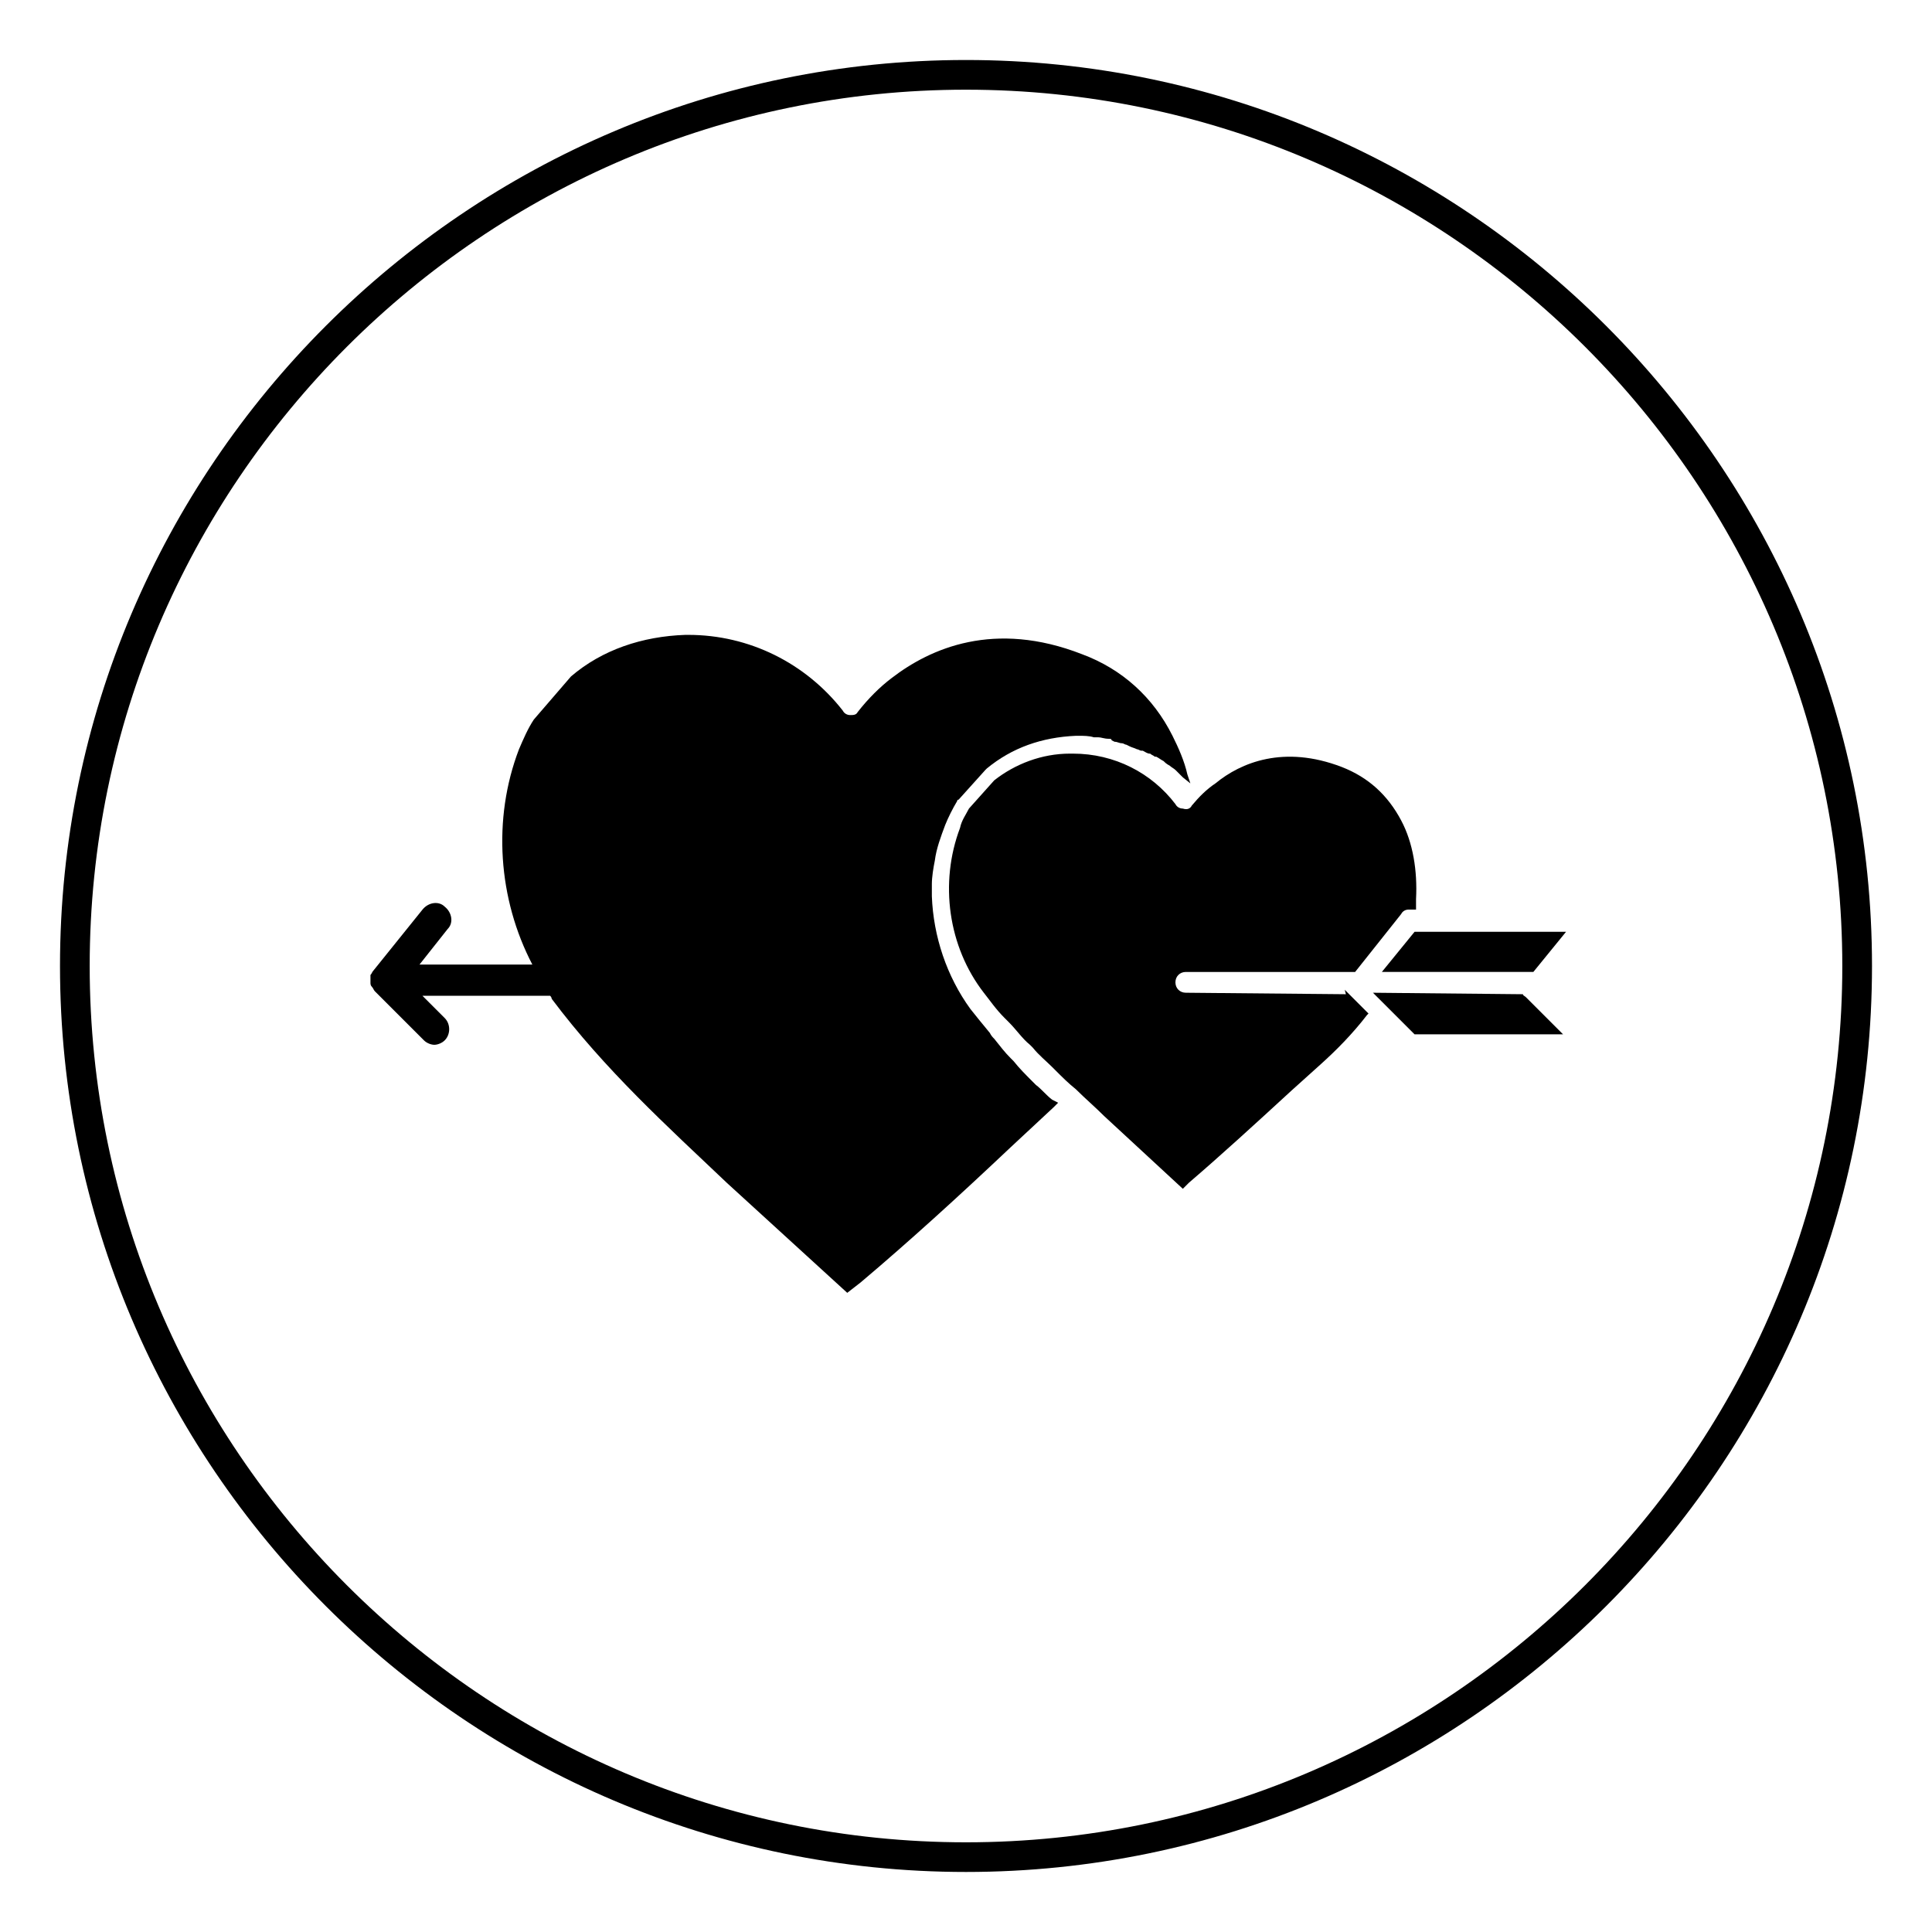<?xml version="1.0" encoding="UTF-8"?>
<!-- Uploaded to: SVG Repo, www.svgrepo.com, Generator: SVG Repo Mixer Tools -->
<svg fill="#000000" width="800px" height="800px" version="1.1" viewBox="144 144 512 512" xmlns="http://www.w3.org/2000/svg">
 <g>
  <path d="m400 640.09c-132.25 0-240.1-107.84-240.1-240.09s107.85-240.1 240.1-240.1 240.1 107.85 240.1 240.1c-0.004 132.25-107.85 240.09-240.1 240.09zm0-472.32c-127.92 0-232.23 104.3-232.23 232.23s104.3 232.23 232.23 232.23 232.23-104.3 232.23-232.23c-0.004-127.92-104.31-232.23-232.23-232.23z"/>
  <path d="m418.5 431.49-0.789-0.789c-1.969-1.969-3.543-3.543-5.117-5.512l-0.785-0.785c-1.574-1.574-2.754-3.148-4.328-5.117-0.395-0.395-0.789-0.789-1.18-1.574-1.969-2.363-3.543-4.328-5.117-6.297-6.297-8.66-9.84-19.285-10.234-29.914v-3.148c0-1.969 0.395-4.328 0.789-6.297 0.395-3.148 1.574-6.297 2.754-9.445 0.789-1.969 1.969-4.328 3.148-6.297 0 0 0-0.395 0.395-0.395l7.086-7.871 0.395-0.395c6.691-5.512 14.562-8.266 23.617-8.66h0.789c1.18 0 2.754 0 3.938 0.395h0.789 0.395c0.789 0 1.574 0.395 2.754 0.395 0.395 0 0.789 0 0.789 0.395l0.789 0.395c0.789 0 1.18 0.395 1.969 0.395 0.395 0 0.789 0.395 1.18 0.395l0.789 0.395c0.789 0.395 1.18 0.395 1.969 0.789 0.395 0 0.789 0.395 1.18 0.395h0.395c0.789 0.395 1.18 0.789 1.969 0.789 0.395 0.395 0.789 0.395 1.18 0.789h0.395c0.789 0.395 1.18 0.789 1.969 1.18 0.395 0.395 0.789 0.789 1.574 1.18 0.395 0.395 1.18 0.789 1.574 1.18l1.574 1.574s0.395 0.395 0.395 0.395l1.969 1.574-0.789-2.363c-0.789-3.543-2.363-7.086-3.938-10.234-5.117-10.234-13.383-17.711-24.008-21.648-23.223-9.055-40.148-1.574-50.383 6.297-3.148 2.363-6.297 5.512-9.055 9.055-0.395 0.789-1.18 0.789-1.969 0.789-0.789 0-1.574-0.395-1.969-1.18-9.84-12.594-24.797-20.074-40.934-20.074h-0.789c-11.414 0.395-22.043 3.938-30.309 11.02l-9.84 11.414c-1.574 2.363-2.754 5.117-3.938 7.871-7.086 18.5-5.512 39.754 3.543 57.07h-29.914l7.477-9.445c1.574-1.574 1.18-4.328-0.789-5.902-1.574-1.574-4.328-1.18-5.902 0.789l-12.988 16.137c-0.395 0.395-0.395 0.789-0.789 1.18v0.395 1.18 0.395c0 0.395 0 0.789 0.395 1.18 0.395 0.395 0.395 0.789 0.789 1.18l12.988 12.988c0.789 0.789 1.969 1.18 2.754 1.18 0.789 0 1.969-0.395 2.754-1.18 1.574-1.574 1.574-4.328 0-5.902l-5.902-5.902h33.852s0.395 0.395 0.395 0.789c14.168 18.895 30.699 33.852 46.445 48.805l31.883 29.125 3.543-2.754c12.594-10.629 25.586-22.434 39.754-35.816l11.414-10.629 1.18-1.18-1.582-0.801c-1.574-1.18-2.758-2.754-4.332-3.934z"/>
  <path d="m500.76 407.48-42.508-0.395c-1.574 0-2.754-1.18-2.754-2.754s1.18-2.754 2.754-2.754h44.871l12.203-15.352c0.395-0.789 1.18-1.18 1.969-1.18h1.969v-0.789-1.969c0.395-7.477-0.789-14.957-3.938-20.859-3.543-6.691-8.66-11.414-15.742-14.168-15.352-5.902-26.766-1.18-33.457 4.328-2.363 1.574-4.328 3.543-6.297 5.902-0.395 0.789-1.18 1.18-2.363 0.789-0.789 0-1.574-0.395-1.969-1.18-6.297-8.266-16.137-13.383-27.16-13.383h-0.789c-7.477 0-14.562 2.754-20.074 7.086l-6.691 7.477c-0.789 1.574-1.969 3.148-2.363 5.117-5.512 14.562-3.148 31.488 6.297 43.691 1.574 1.969 3.148 4.328 5.512 6.691l1.18 1.18c1.969 1.969 3.543 4.328 5.512 5.902l0.789 0.789c1.574 1.969 3.543 3.543 5.117 5.117l0.789 0.789c1.969 1.969 3.543 3.543 5.512 5.117 2.363 2.363 5.117 4.723 7.477 7.086l20.859 19.285 1.574-1.574c8.266-7.086 17.32-15.352 27.16-24.402l7.871-7.086c3.938-3.543 8.266-7.871 12.203-12.988l0.395-0.395-6.297-6.297c0.391 1.57 0.391 1.57 0.391 1.176z"/>
  <path d="m510.21 401.57h40.148l8.656-10.629h-40.145z"/>
  <path d="m547.6 407.48-39.754-0.395 11.02 11.02h39.359l-9.84-9.84c-0.391-0.391-0.785-0.391-0.785-0.785z"/>
 </g>
</svg>